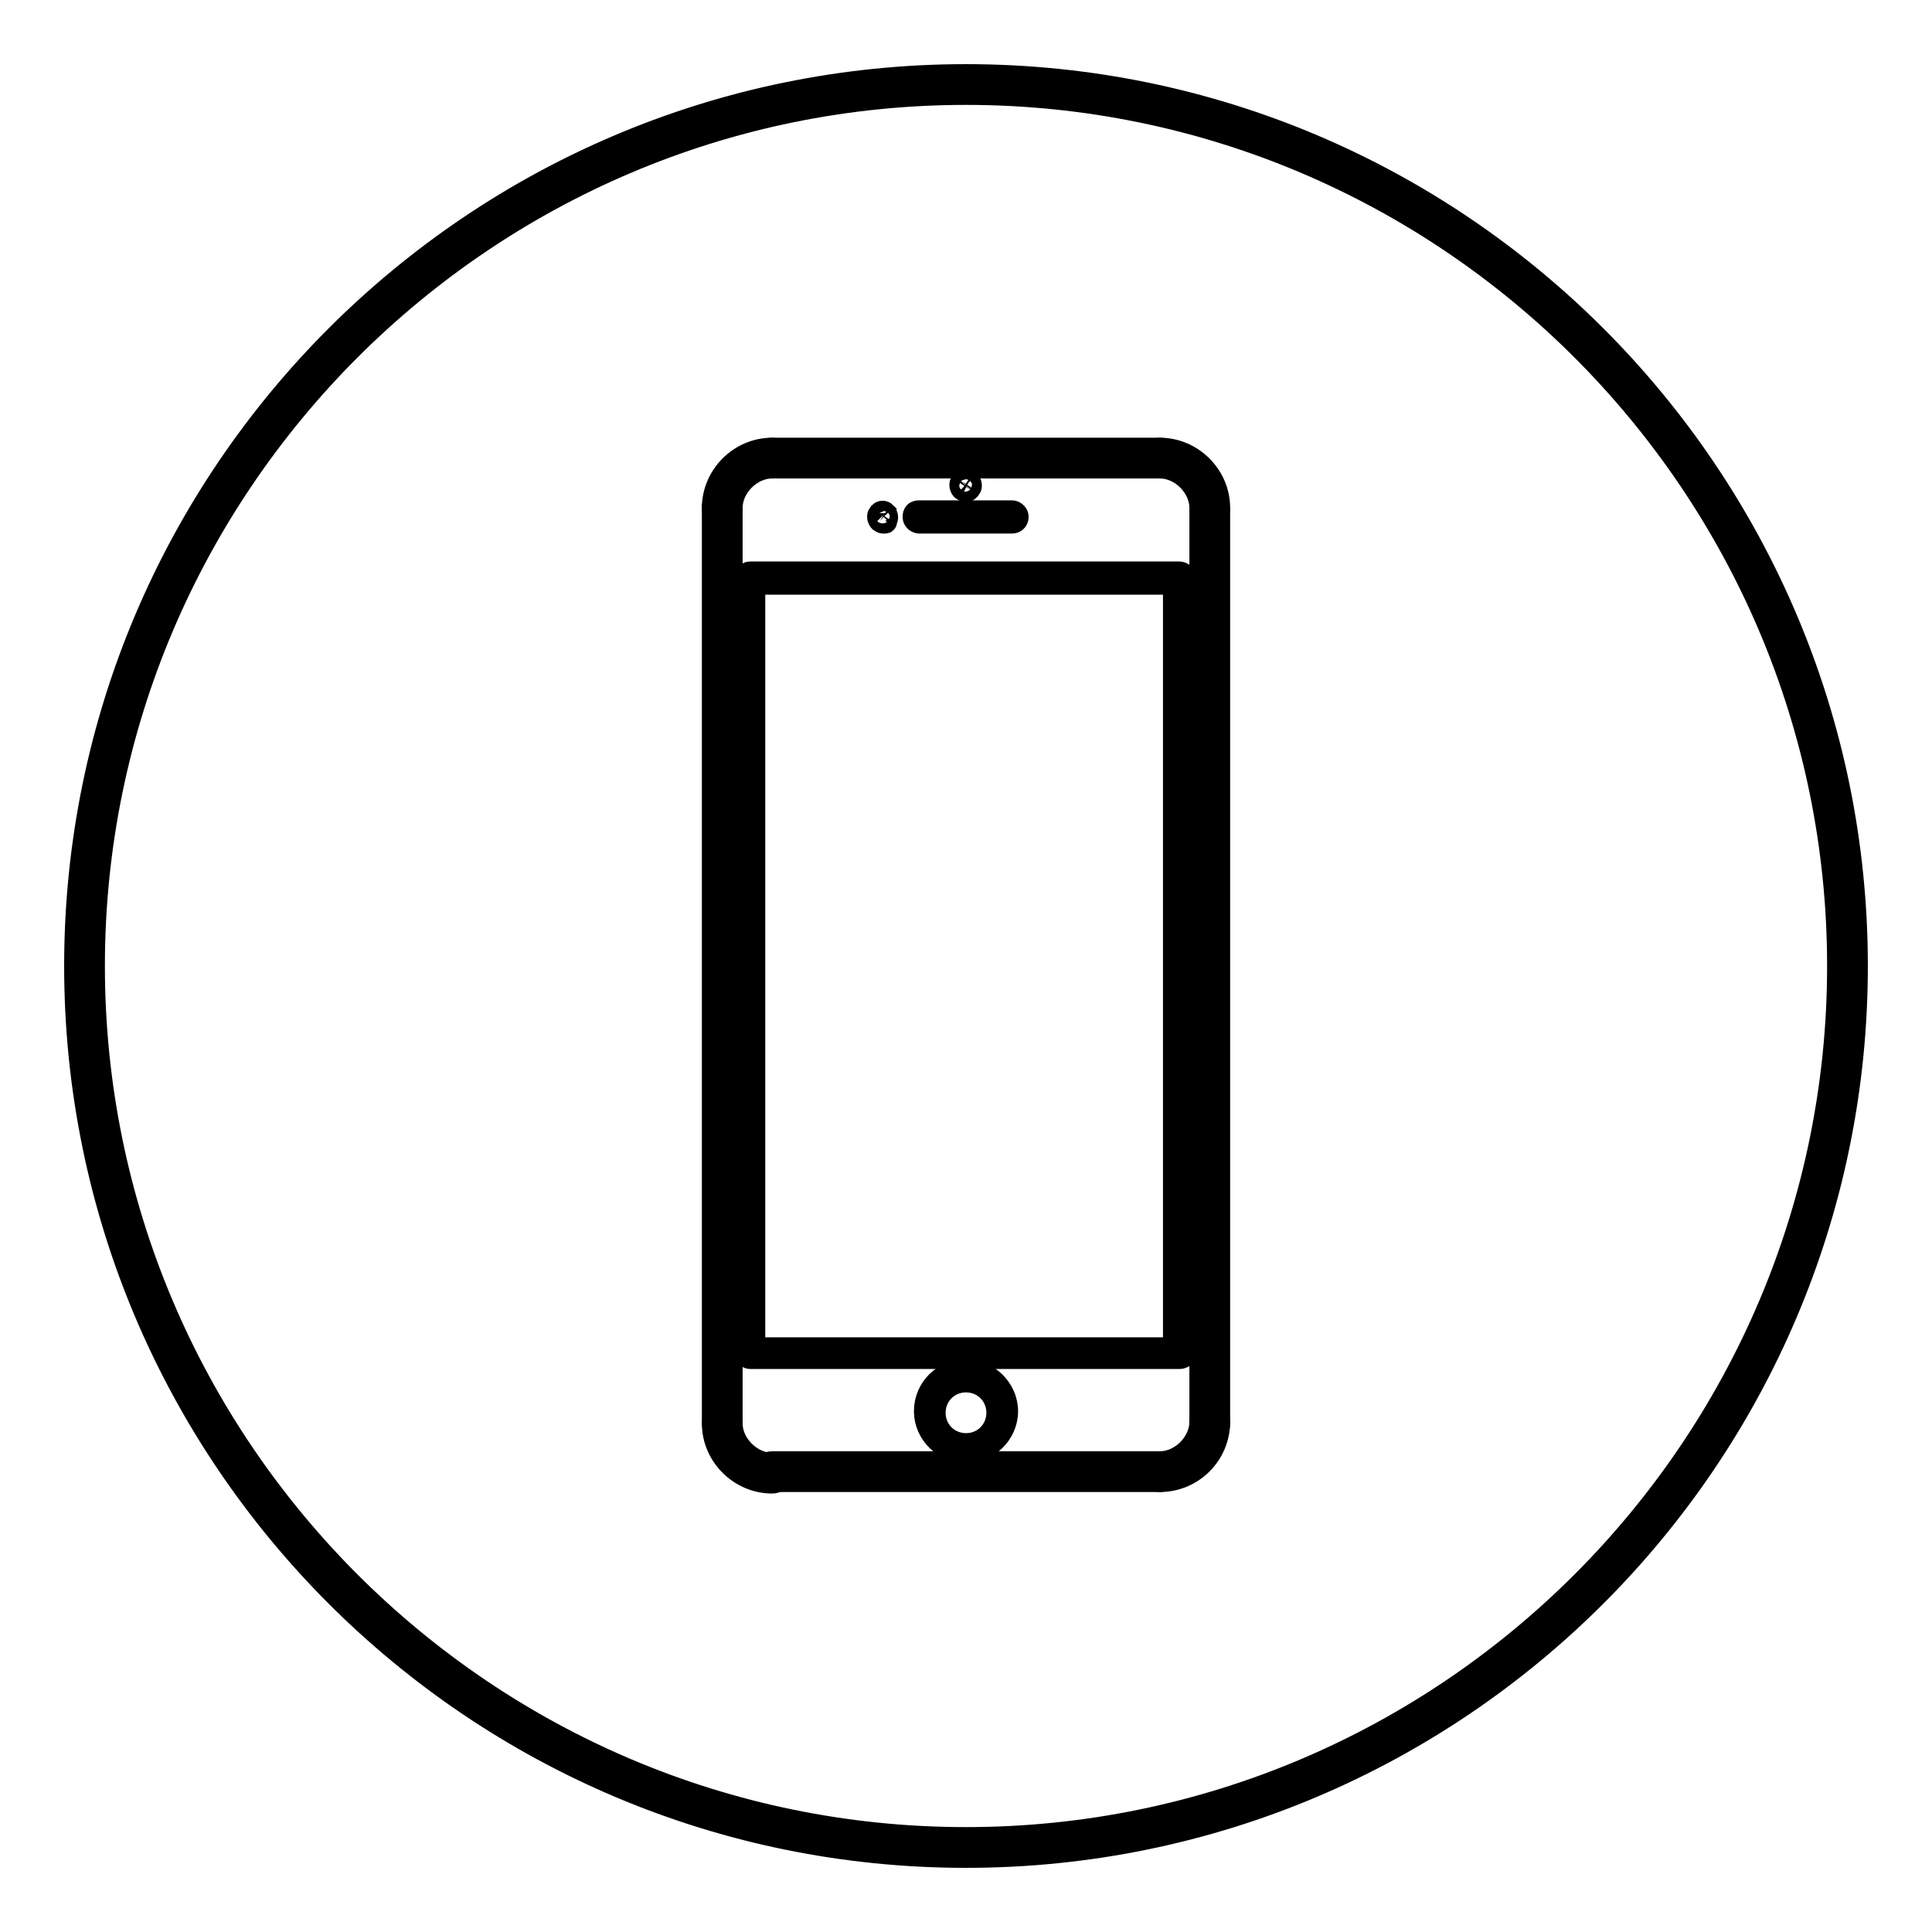 <?xml version="1.0" encoding="utf-8"?>
<!-- Svg Vector Icons : http://www.onlinewebfonts.com/icon -->
<!DOCTYPE svg PUBLIC "-//W3C//DTD SVG 1.1//EN" "http://www.w3.org/Graphics/SVG/1.1/DTD/svg11.dtd">
<svg version="1.1" xmlns="http://www.w3.org/2000/svg" xmlns:xlink="http://www.w3.org/1999/xlink" x="0px" y="0px" viewBox="0 0 256 256" enable-background="new 0 0 256 256" xml:space="preserve">
<g><g><path stroke-width="3" fill-opacity="0" stroke="#000000"  d="M128,12.4c63.7,0,115.6,51.9,115.6,115.6c0,63.7-51.9,115.6-115.6,115.6c-63.7,0-115.6-51.9-115.6-115.6C12.4,64.3,64.3,12.4,128,12.4 M128,10C62.9,10,10,62.9,10,128c0,65.1,52.9,118,118,118c65.1,0,118-52.9,118-118C246,62.9,193.1,10,128,10L128,10z"/><path stroke-width="3" fill-opacity="0" stroke="#000000"  d="M156.3,179.9H99.4c-0.2,0-0.7-0.2-0.7-0.7V76.6c0-0.2,0.2-0.7,0.7-0.7h56.9c0.2,0,0.7,0.2,0.7,0.7v102.9C157,179.7,156.6,179.9,156.3,179.9z M99.9,178.7h55.7V77.3H99.9V178.7z"/><path stroke-width="3" fill-opacity="0" stroke="#000000"  d="M117.1,69.2c-0.2,0-0.2,0-0.5-0.2c0,0-0.2-0.2-0.2-0.5s0-0.2,0.2-0.5c0.2-0.2,0.5-0.2,0.7,0c0,0.2,0.2,0.2,0.2,0.5s0,0.2-0.2,0.5C117.4,69.2,117.4,69.2,117.1,69.2z"/><path stroke-width="3" fill-opacity="0" stroke="#000000"  d="M134.1,69.2h-12.3c-0.2,0-0.7-0.2-0.7-0.7s0.2-0.7,0.7-0.7h12.3c0.2,0,0.7,0.2,0.7,0.7S134.4,69.2,134.1,69.2z"/><path stroke-width="3" fill-opacity="0" stroke="#000000"  d="M128,65c-0.2,0-0.2,0-0.5-0.2c0,0-0.2-0.2-0.2-0.5s0-0.2,0.2-0.5c0.2-0.2,0.5-0.2,0.9,0c0,0,0.2,0.2,0.2,0.5s0,0.2-0.2,0.5C128.2,65,128.2,65,128,65z"/><path stroke-width="3" fill-opacity="0" stroke="#000000"  d="M153.7,196.2h-51.4c-0.7,0-1.2-0.5-1.2-1.2s0.5-1.2,1.2-1.2h51.4c0.7,0,1.2,0.5,1.2,1.2C154.9,195.7,154.4,196.2,153.7,196.2z"/><path stroke-width="3" fill-opacity="0" stroke="#000000"  d="M153.7,196.2c-0.7,0-1.2-0.5-1.2-1.2s0.5-1.2,1.2-1.2c2.8,0,5.4-2.6,5.4-5.4c0-0.7,0.5-1.2,1.2-1.2c0.7,0,1.2,0.5,1.2,1.2C161.5,192.7,158,196.2,153.7,196.2z"/><path stroke-width="3" fill-opacity="0" stroke="#000000"  d="M160.3,189.8c-0.7,0-1.2-0.5-1.2-1.2V67.6c0-0.7,0.5-1.2,1.2-1.2c0.7,0,1.2,0.5,1.2,1.2v121.1C161.5,189.4,161,189.8,160.3,189.8z"/><path stroke-width="3" fill-opacity="0" stroke="#000000"  d="M160.3,68.5c-0.7,0-1.2-0.5-1.2-1.2c0-2.8-2.6-5.4-5.4-5.4c-0.7,0-1.2-0.5-1.2-1.2c0-0.7,0.5-1.2,1.2-1.2c4.2,0,7.8,3.5,7.8,7.8C161.5,68.1,161,68.5,160.3,68.5z"/><path stroke-width="3" fill-opacity="0" stroke="#000000"  d="M153.7,61.9h-51.4c-0.7,0-1.2-0.5-1.2-1.2c0-0.7,0.5-1.2,1.2-1.2h51.4c0.7,0,1.2,0.5,1.2,1.2C154.9,61.4,154.4,61.9,153.7,61.9z"/><path stroke-width="3" fill-opacity="0" stroke="#000000"  d="M95.7,68.5c-0.7,0-1.2-0.5-1.2-1.2c0-4.2,3.5-7.8,7.8-7.8c0.7,0,1.2,0.5,1.2,1.2c0,0.7-0.5,1.2-1.2,1.2c-2.8,0-5.4,2.6-5.4,5.4C96.8,68.1,96.4,68.5,95.7,68.5z"/><path stroke-width="3" fill-opacity="0" stroke="#000000"  d="M95.7,189.6c-0.7,0-1.2-0.5-1.2-1.2V67.3c0-0.7,0.5-1.2,1.2-1.2c0.7,0,1.2,0.5,1.2,1.2v121.1C96.8,189.1,96.4,189.6,95.7,189.6z"/><path stroke-width="3" fill-opacity="0" stroke="#000000"  d="M102.3,196.4c-4.2,0-7.8-3.5-7.8-7.8c0-0.7,0.5-1.2,1.2-1.2c0.7,0,1.2,0.5,1.2,1.2c0,2.8,2.6,5.4,5.4,5.4c0.7,0,1.2,0.5,1.2,1.2C103.5,196,103,196.4,102.3,196.4z"/><path stroke-width="3" fill-opacity="0" stroke="#000000"  d="M128,192.4c-2.8,0-5.4-2.4-5.4-5.4s2.4-5.4,5.4-5.4c2.8,0,5.4,2.4,5.4,5.4S130.8,192.4,128,192.4z M128,183c-2.4,0-4.2,1.9-4.2,4.2c0,2.4,1.9,4.2,4.2,4.2c2.4,0,4.2-1.9,4.2-4.2C132.2,184.9,130.4,183,128,183z"/></g></g>
</svg>